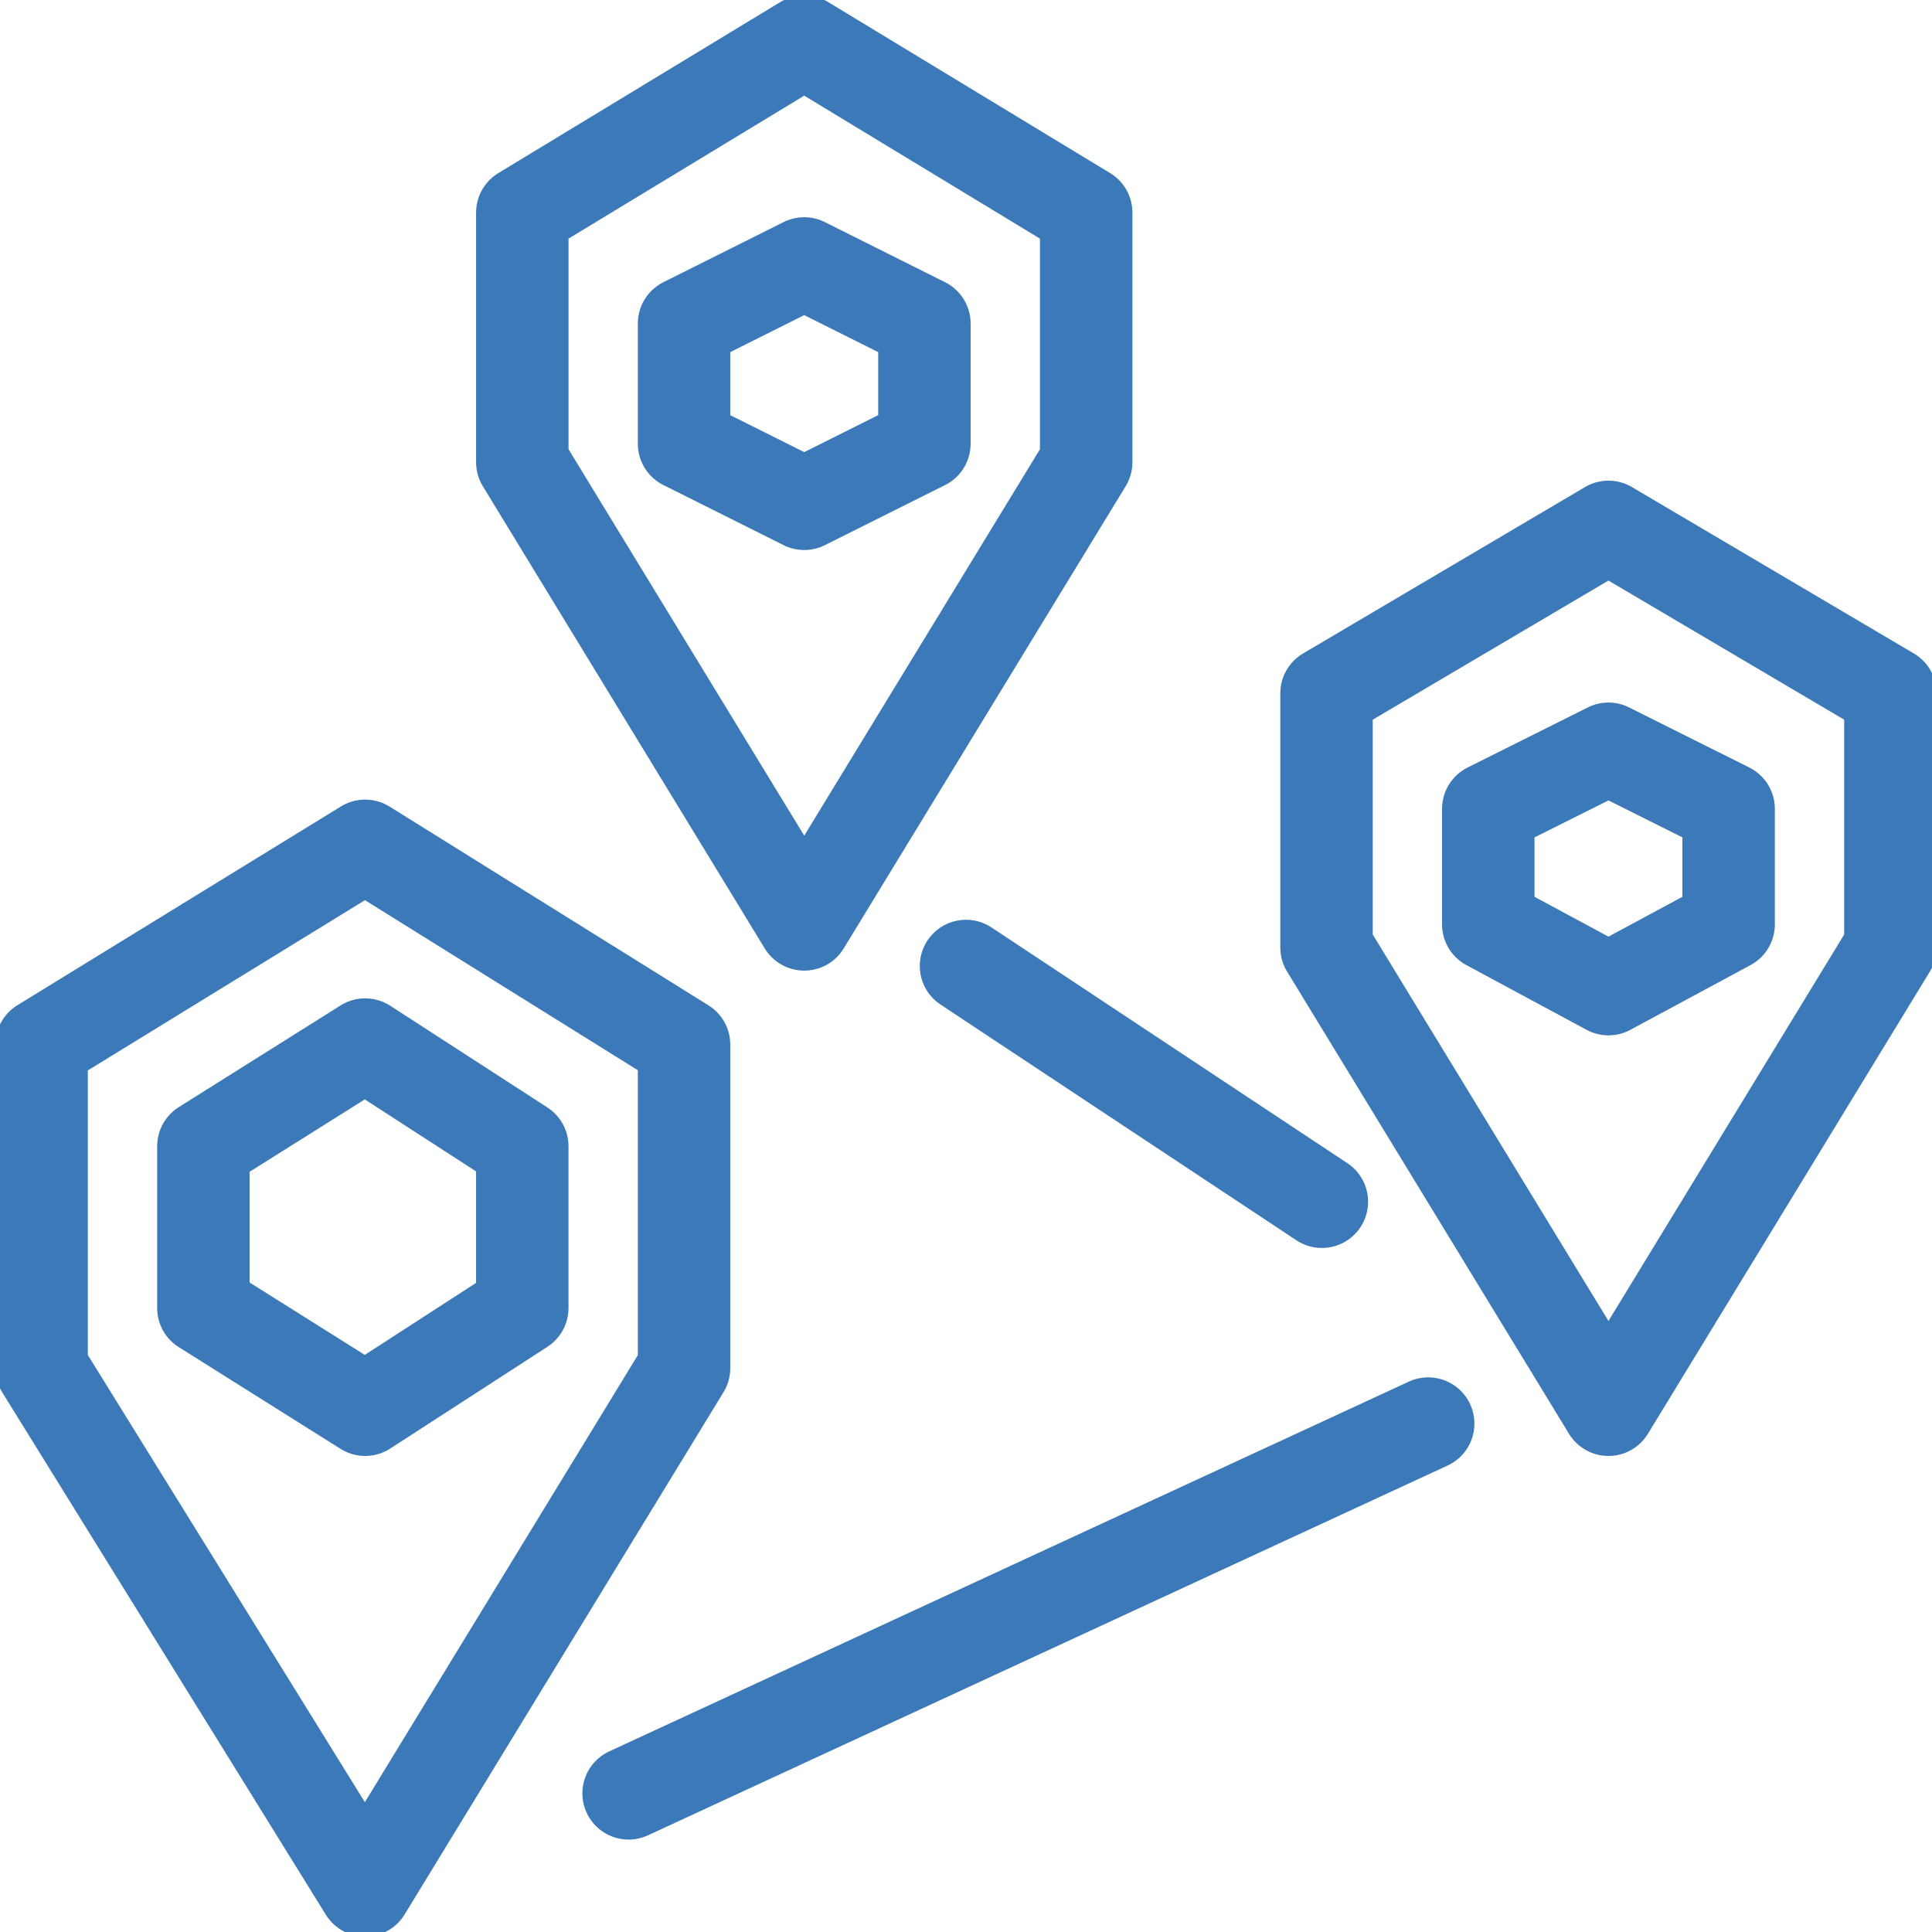 <svg width="64" height="64" viewBox="0 0 64 64" fill="none" xmlns="http://www.w3.org/2000/svg">
<path d="M32 32L43.789 39.809" stroke="#3B79B9" stroke-width="3.062" stroke-miterlimit="10" stroke-linecap="round" stroke-linejoin="round"/>
<path d="M20.823 59.407L47.311 47.158" stroke="#3B79B9" stroke-width="3.062" stroke-miterlimit="10" stroke-linecap="round" stroke-linejoin="round"/>
<path d="M12.096 62.622L22.66 45.321V34.603L12.096 28.019L1.378 34.603V45.321L12.096 62.622Z" stroke="#3B79B9" stroke-width="3.062" stroke-miterlimit="10" stroke-linecap="round" stroke-linejoin="round"/>
<path d="M17.301 43.33L12.096 46.699L6.737 43.33V37.971L12.096 34.603L17.301 37.971V43.33Z" stroke="#3B79B9" stroke-width="3.062" stroke-miterlimit="10" stroke-linecap="round" stroke-linejoin="round"/>
<path d="M26.641 30.622L35.981 15.311V7.043L26.641 1.378L17.302 7.043V15.311L26.641 30.622Z" stroke="#3B79B9" stroke-width="3.062" stroke-miterlimit="10" stroke-linecap="round" stroke-linejoin="round"/>
<path d="M30.622 14.699L26.641 16.689L22.66 14.699V10.718L26.641 8.727L30.622 10.718V14.699Z" stroke="#3B79B9" stroke-width="3.062" stroke-miterlimit="10" stroke-linecap="round" stroke-linejoin="round"/>
<path d="M53.282 46.699L62.622 31.387V22.966L53.282 17.454L43.943 22.966V31.387L53.282 46.699Z" stroke="#3B79B9" stroke-width="3.062" stroke-miterlimit="10" stroke-linecap="round" stroke-linejoin="round"/>
<path d="M57.263 30.622L53.282 32.766L49.301 30.622V26.794L53.282 24.804L57.263 26.794V30.622Z" stroke="#3B79B9" stroke-width="3.062" stroke-miterlimit="10" stroke-linecap="round" stroke-linejoin="round"/>
</svg>
